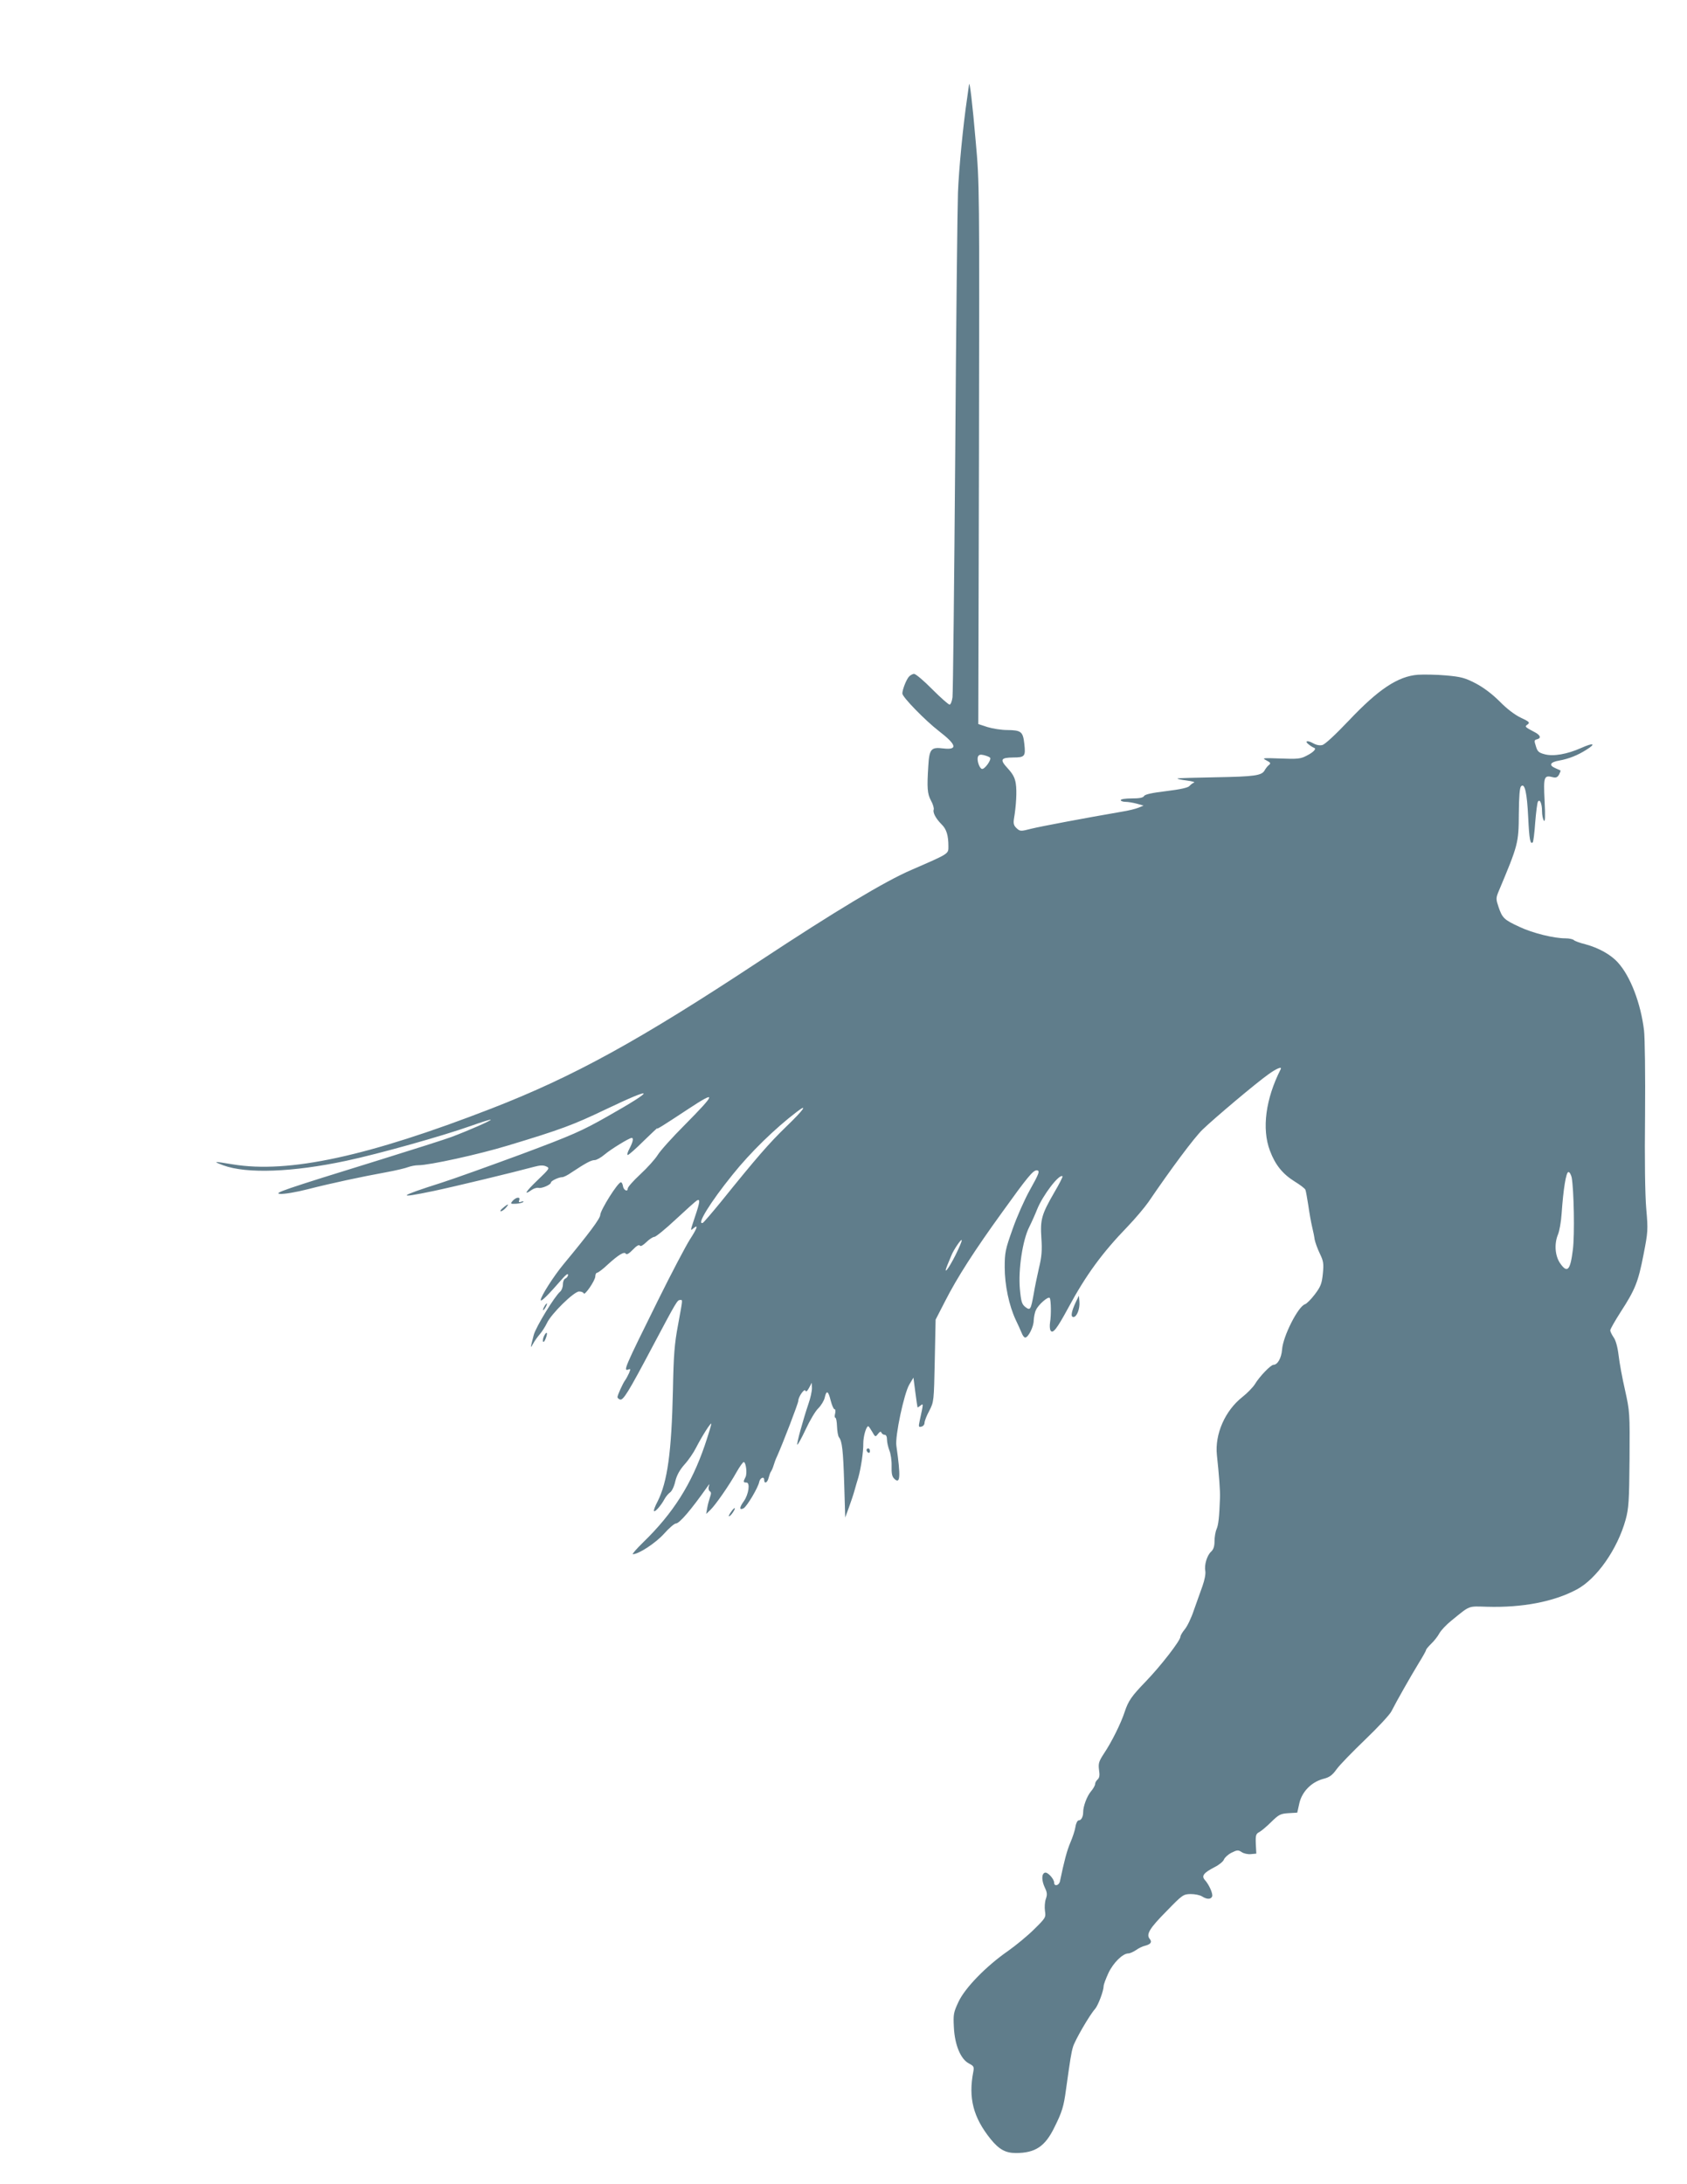 <?xml version="1.0" standalone="no"?>
<!DOCTYPE svg PUBLIC "-//W3C//DTD SVG 20010904//EN"
 "http://www.w3.org/TR/2001/REC-SVG-20010904/DTD/svg10.dtd">
<svg version="1.0" xmlns="http://www.w3.org/2000/svg"
 width="989pt" height="1280pt" viewBox="0 0 989 1280"
 preserveAspectRatio="xMidYMid meet">
<g transform="translate(0,1280) scale(0.1,-0.1)"
fill="#607d8b" stroke="none">
<path d="M5681 12305 c-1 -5 -6 -41 -11 -79 -24 -161 -49 -421 -54 -556 -3
-80 -11 -768 -16 -1530 -6 -762 -13 -1404 -16 -1427 -3 -24 -11 -43 -17 -43
-7 0 -53 41 -102 90 -49 50 -97 90 -106 90 -9 0 -23 -8 -31 -17 -16 -19 -38
-76 -38 -98 0 -21 135 -159 214 -220 104 -80 113 -112 26 -102 -72 9 -82 -3
-88 -104 -8 -127 -6 -161 16 -202 12 -21 18 -45 16 -52 -7 -17 12 -53 46 -87
29 -28 40 -65 40 -129 0 -45 6 -41 -217 -138 -156 -67 -450 -244 -888 -533
-709 -468 -1093 -679 -1575 -866 -722 -280 -1187 -381 -1515 -327 -116 19
-121 19 -55 -6 137 -50 407 -40 720 27 193 41 566 146 729 204 62 22 115 39
118 37 4 -5 -126 -62 -232 -102 -38 -14 -223 -73 -410 -131 -579 -179 -636
-199 -592 -202 22 -2 94 10 160 27 141 36 319 74 462 100 55 10 113 24 128 30
16 6 42 11 60 11 64 0 352 63 523 115 312 94 386 122 572 211 295 141 301 123
13 -40 -148 -84 -203 -109 -506 -222 -187 -69 -396 -144 -465 -166 -258 -82
-272 -96 -48 -49 128 27 468 109 590 142 34 9 53 10 70 2 22 -10 21 -12 -52
-82 -69 -66 -84 -92 -32 -55 12 8 30 14 40 11 19 -4 72 19 72 32 0 9 45 31 66
31 8 0 33 12 55 28 82 54 114 72 135 72 11 0 38 15 60 34 37 31 143 96 157 96
13 0 7 -25 -13 -63 -11 -20 -15 -37 -10 -37 6 0 48 37 94 83 46 45 82 78 79
74 -6 -10 31 13 181 112 170 112 166 95 -22 -95 -71 -71 -142 -150 -157 -175
-15 -24 -61 -75 -101 -112 -41 -38 -74 -75 -74 -84 0 -22 -25 -9 -28 15 -2 12
-7 22 -12 22 -18 0 -119 -161 -121 -191 0 -21 -65 -108 -215 -289 -58 -70
-134 -189 -134 -210 0 -14 40 25 128 126 19 22 32 31 32 22 0 -9 -7 -18 -15
-22 -9 -3 -15 -18 -15 -34 0 -16 -7 -35 -16 -43 -32 -26 -143 -208 -155 -254
-21 -82 -21 -82 -3 -50 9 17 27 41 39 55 12 14 31 43 41 64 25 55 159 186 189
186 13 0 25 -5 27 -11 5 -16 68 76 68 100 0 12 5 21 11 21 5 0 34 21 62 48 64
58 97 78 106 63 5 -7 20 2 41 24 21 22 36 31 41 24 4 -7 18 1 38 20 17 17 39
31 47 31 9 0 65 46 125 102 60 56 116 106 124 111 21 12 19 -7 -10 -93 -29
-87 -29 -86 -10 -70 31 26 23 2 -21 -66 -24 -38 -109 -199 -188 -359 -197
-398 -204 -414 -171 -402 12 5 12 2 3 -21 -7 -15 -17 -34 -23 -42 -14 -19 -45
-88 -45 -99 0 -5 6 -11 14 -14 19 -8 48 39 193 313 140 264 144 270 160 270
16 0 17 13 -12 -146 -21 -111 -26 -177 -30 -382 -8 -364 -32 -538 -90 -653
-15 -28 -24 -53 -21 -56 7 -7 41 32 61 69 8 15 23 33 33 40 11 7 25 37 31 66
9 36 26 66 54 98 23 25 53 69 67 97 36 70 90 155 90 141 0 -6 -17 -63 -38
-125 -78 -228 -185 -398 -360 -568 -40 -39 -68 -71 -62 -71 34 0 133 65 182
119 30 34 62 61 70 61 21 0 88 78 186 217 12 17 13 17 7 -1 -3 -11 0 -23 6
-27 9 -5 9 -14 1 -36 -5 -15 -13 -43 -16 -62 l-6 -35 25 24 c29 28 109 142
154 223 18 31 36 57 41 57 13 0 22 -68 10 -89 -14 -27 -13 -31 6 -31 23 0 13
-69 -15 -109 -27 -37 -28 -55 -2 -42 20 11 86 122 92 155 5 24 29 34 29 12 0
-26 19 -18 26 12 4 15 10 32 14 37 4 6 11 21 15 35 4 14 13 39 21 55 34 76
124 310 124 324 0 24 37 76 42 59 3 -8 11 -2 21 17 l16 30 1 -32 c0 -18 -9
-59 -20 -90 -32 -95 -71 -236 -66 -241 3 -2 25 38 49 89 24 52 57 108 74 124
17 17 34 45 38 63 10 46 21 40 35 -18 7 -27 17 -50 22 -50 6 0 7 -11 4 -25 -4
-14 -3 -25 1 -25 5 0 9 -23 10 -51 1 -28 6 -56 11 -63 19 -23 25 -77 31 -271
l6 -200 22 60 c12 33 27 78 33 100 6 22 16 56 22 75 15 54 30 150 29 200 0 41
17 100 29 100 3 0 13 -15 23 -32 18 -32 19 -32 34 -13 11 14 17 16 20 8 3 -7
11 -13 19 -13 9 0 14 -11 14 -29 0 -16 7 -44 14 -63 8 -19 14 -60 13 -91 -1
-42 2 -61 15 -74 36 -36 39 10 13 192 -9 55 45 308 76 360 l24 40 11 -85 c6
-47 12 -87 13 -89 0 -2 8 3 17 10 18 15 18 14 -4 -87 -8 -37 -7 -41 10 -36 10
2 18 12 18 22 0 10 12 42 28 71 27 53 27 55 32 294 l5 240 54 105 c72 142 175
302 338 527 145 202 179 243 200 243 22 0 15 -18 -41 -118 -30 -54 -75 -155
-100 -227 -42 -118 -46 -137 -46 -223 0 -103 25 -223 64 -307 13 -27 29 -62
35 -77 6 -16 15 -28 21 -28 18 0 50 63 50 100 1 19 6 47 13 61 14 32 73 83 81
71 8 -13 9 -103 2 -142 -3 -19 -2 -42 3 -49 13 -21 37 10 103 132 104 193 199
323 348 477 45 47 100 112 123 145 132 194 268 377 317 424 67 65 315 274 386
324 47 34 81 48 72 30 -88 -173 -112 -349 -63 -478 31 -83 75 -137 146 -181
31 -19 59 -40 62 -48 3 -7 10 -48 17 -92 6 -43 16 -99 22 -124 6 -25 13 -58
15 -75 3 -16 16 -53 30 -82 22 -46 24 -59 18 -120 -6 -58 -13 -75 -47 -120
-22 -29 -48 -55 -58 -58 -40 -13 -129 -188 -134 -266 -4 -49 -26 -89 -51 -89
-15 0 -82 -69 -108 -113 -12 -19 -45 -53 -73 -75 -102 -80 -163 -218 -150
-341 12 -110 20 -214 18 -251 -4 -112 -9 -158 -20 -183 -7 -16 -12 -48 -12
-71 0 -30 -6 -48 -20 -61 -24 -22 -41 -78 -34 -114 3 -15 -4 -52 -16 -86 -12
-33 -35 -97 -51 -143 -15 -46 -40 -97 -54 -113 -14 -17 -25 -36 -25 -43 0 -22
-115 -171 -204 -263 -83 -86 -101 -112 -123 -178 -21 -65 -76 -176 -121 -243
-30 -46 -34 -58 -29 -97 5 -31 2 -46 -8 -55 -8 -7 -15 -19 -15 -27 0 -8 -11
-28 -25 -44 -23 -28 -45 -86 -45 -121 0 -27 -11 -48 -26 -48 -7 0 -16 -16 -19
-37 -3 -21 -17 -63 -30 -93 -20 -47 -36 -107 -61 -227 -5 -25 -34 -32 -34 -9
0 23 -40 66 -55 59 -20 -7 -19 -47 1 -89 13 -27 14 -40 5 -65 -6 -17 -8 -49
-5 -70 6 -38 4 -41 -64 -108 -38 -38 -108 -95 -153 -127 -127 -88 -252 -216
-290 -298 -29 -62 -31 -73 -27 -149 5 -104 40 -187 88 -212 29 -15 31 -20 26
-48 -30 -154 -1 -268 102 -396 49 -60 87 -81 147 -81 114 0 172 38 227 152 44
88 54 121 67 218 26 186 31 217 41 251 10 37 98 189 130 224 18 21 50 106 50
134 0 9 13 43 28 76 29 61 84 115 117 115 9 0 29 9 44 19 15 11 39 23 54 26
34 9 42 22 27 40 -22 27 -1 62 98 162 94 97 99 100 142 101 25 0 55 -6 67 -14
28 -18 52 -18 59 0 6 15 -18 70 -44 98 -19 23 -5 41 59 74 26 13 50 33 54 44
4 11 23 29 44 40 34 17 40 17 60 4 11 -8 36 -14 54 -12 l32 3 -3 57 c-2 51 1
59 20 69 13 7 45 34 71 60 44 43 54 48 100 51 l52 3 12 54 c15 68 70 125 140
144 37 9 53 21 79 57 18 25 94 103 168 174 74 71 143 145 153 165 27 54 114
207 161 284 23 37 42 71 42 75 0 5 14 21 31 38 17 16 38 43 47 60 10 18 41 51
71 75 112 91 95 84 208 81 207 -6 391 29 526 101 117 62 239 236 287 409 18
66 21 107 23 354 2 274 1 281 -26 404 -16 69 -33 161 -38 205 -6 50 -17 90
-30 107 -10 15 -19 33 -19 40 0 8 28 56 61 108 85 131 103 176 134 336 26 133
27 144 16 269 -7 81 -10 288 -7 550 2 231 -1 454 -6 495 -19 159 -80 318 -153
398 -42 47 -113 86 -190 107 -33 8 -63 19 -69 25 -5 5 -27 10 -48 10 -69 0
-191 30 -270 67 -91 42 -101 52 -123 117 -15 44 -15 52 -2 85 118 281 120 288
121 463 1 101 5 151 13 159 22 22 35 -38 42 -183 6 -128 12 -160 27 -145 3 3
10 56 14 116 5 61 12 116 16 122 11 18 24 -11 24 -56 0 -22 5 -47 11 -55 7
-11 9 23 4 116 -7 143 -4 152 50 138 17 -4 26 0 35 16 6 12 10 23 8 24 -2 1
-16 7 -31 14 -39 17 -29 35 24 44 55 10 107 30 160 64 58 36 40 42 -31 10 -83
-37 -164 -51 -215 -37 -34 9 -42 16 -51 47 -11 33 -10 37 8 41 25 7 18 25 -18
43 -55 29 -57 31 -38 44 14 11 9 16 -40 39 -36 17 -83 53 -124 95 -43 43 -93
81 -140 106 -64 33 -86 39 -175 47 -55 5 -129 6 -164 4 -118 -9 -232 -85 -406
-269 -78 -82 -139 -139 -155 -143 -16 -4 -36 0 -55 11 -34 19 -52 12 -23 -9
10 -8 23 -16 29 -18 17 -5 -2 -26 -44 -47 -34 -18 -53 -20 -152 -16 -106 4
-110 3 -83 -11 25 -13 27 -17 15 -27 -8 -6 -19 -20 -25 -31 -17 -31 -57 -37
-288 -41 -120 -2 -220 -5 -223 -7 -2 -3 22 -8 54 -12 32 -4 51 -10 43 -12 -8
-3 -20 -12 -27 -20 -8 -10 -53 -20 -135 -30 -83 -10 -126 -19 -131 -29 -6 -10
-27 -14 -72 -14 -37 0 -65 -4 -65 -10 0 -5 12 -10 28 -10 15 0 45 -5 67 -11
l39 -11 -29 -12 c-17 -7 -61 -18 -100 -24 -215 -37 -469 -85 -527 -99 -65 -17
-68 -16 -88 2 -17 16 -20 27 -16 55 13 75 18 162 11 206 -5 35 -17 57 -48 91
-47 51 -41 62 33 63 68 0 73 7 65 79 -8 73 -18 81 -102 82 -32 0 -83 8 -113
17 l-55 18 4 1584 c3 1558 3 1589 -19 1830 -19 223 -36 361 -39 335z m123
-3946 c11 -10 -32 -71 -48 -66 -15 5 -30 51 -23 71 5 12 14 15 34 10 16 -4 32
-10 37 -15z m-1194 -2162 c-101 -98 -171 -178 -383 -441 -54 -66 -102 -122
-107 -124 -39 -14 44 121 175 283 104 130 249 271 375 367 70 54 42 13 -60
-85z m4604 -299 c13 -72 18 -336 7 -422 -15 -124 -33 -142 -76 -79 -29 44 -34
113 -11 168 8 19 18 74 21 122 10 144 26 243 40 243 7 0 15 -15 19 -32z
m-3033 -87 c-75 -130 -83 -159 -76 -268 5 -71 2 -110 -14 -175 -10 -45 -25
-114 -31 -153 -17 -93 -20 -98 -49 -76 -20 16 -25 30 -32 106 -10 114 16 286
55 363 14 28 35 75 46 103 33 83 131 211 149 194 2 -3 -19 -45 -48 -94z m-580
-369 c-42 -83 -74 -123 -46 -55 9 21 19 45 22 53 11 30 58 100 61 91 2 -5 -15
-45 -37 -89z"/>
<path d="M3006 5762 c-15 -18 -15 -19 18 -18 19 1 39 6 43 10 4 5 0 6 -11 2
-14 -5 -17 -2 -12 9 8 21 -17 19 -38 -3z"/>
<path d="M2949 5720 c-13 -10 -19 -19 -13 -20 6 0 19 9 29 20 23 26 14 26 -16
0z"/>
<path d="M6308 5170 c-27 -57 -33 -90 -15 -90 20 0 39 50 35 91 l-3 34 -17
-35z"/>
<path d="M3190 5140 c-6 -11 -8 -20 -6 -20 3 0 10 9 16 20 6 11 8 20 6 20 -3
0 -10 -9 -16 -20z"/>
<path d="M3190 4970 c-6 -11 -9 -26 -7 -33 3 -7 10 1 16 17 14 35 7 47 -9 16z"/>
<path d="M5080 4301 c0 -6 5 -13 10 -16 6 -3 10 1 10 9 0 9 -4 16 -10 16 -5 0
-10 -4 -10 -9z"/>
<path d="M4293 3948 c-20 -26 -26 -41 -15 -34 12 7 36 46 29 46 -3 0 -9 -6
-14 -12z"/>
</g>
</svg>
